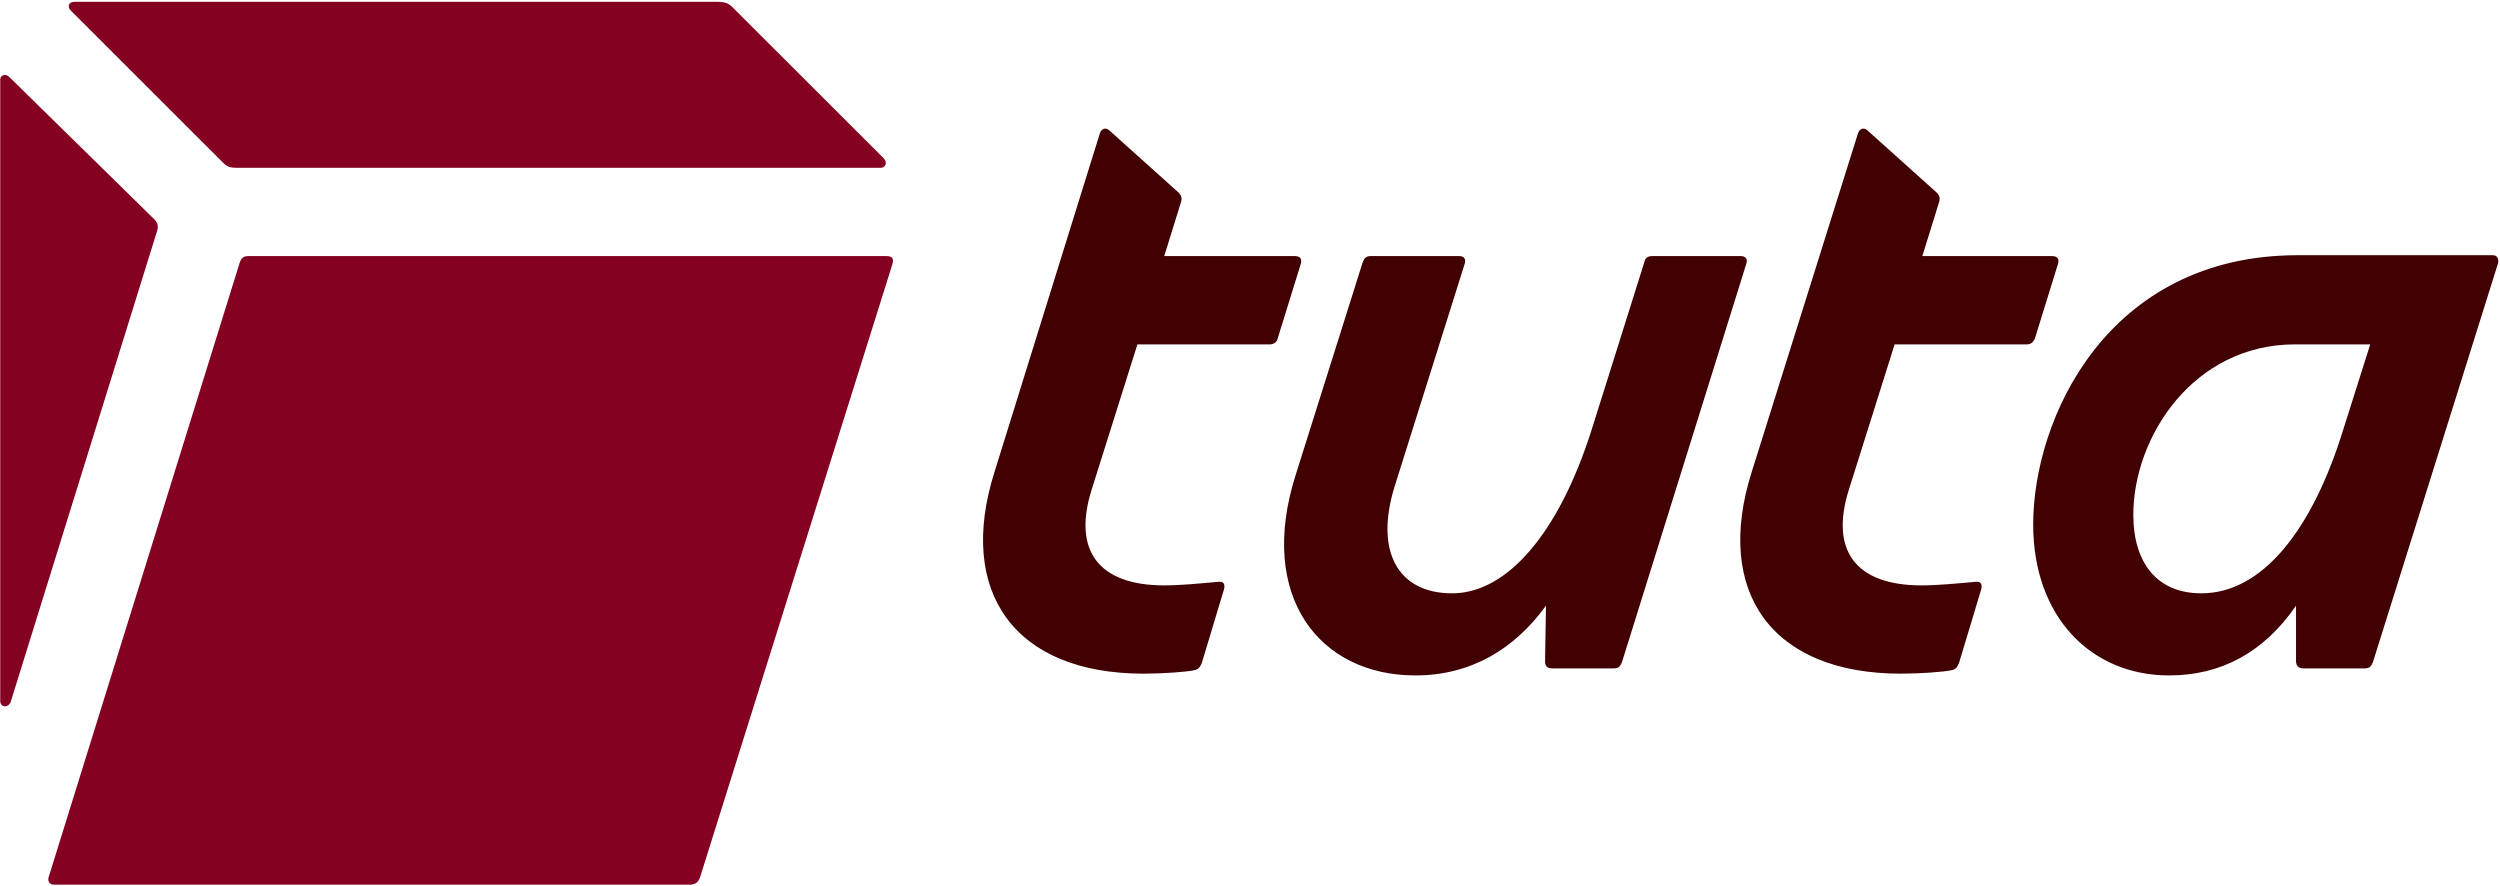 <svg width="892" height="316" viewBox="0 0 892 316" fill="none" xmlns="http://www.w3.org/2000/svg">
<path d="M761.169 183.664C761.169 155.945 782.541 122.871 818.904 122.871H845.698L836.129 153.11C824.965 189.334 807.102 211.698 785.411 211.698C769.781 211.698 761.169 200.989 761.169 183.664ZM624.965 168.545C611.568 211.068 631.982 240.363 678.234 240.363C684.933 240.363 693.864 239.733 696.416 239.103C697.692 238.788 698.33 238.158 698.968 236.583L706.942 210.123C707.261 208.549 706.942 207.289 704.71 207.604C697.692 208.234 691.312 208.864 685.571 208.864C662.285 208.864 652.716 196.579 659.734 174.529L676.001 122.871H723.21C724.486 122.871 725.443 122.241 726.081 120.666L734.375 93.891C734.694 92.317 734.056 91.371 732.142 91.371H685.89L691.95 71.842C692.269 70.582 691.95 69.637 690.994 68.692L666.432 46.643C665.156 45.383 663.561 45.698 662.923 47.588L624.965 168.545ZM462.286 169.49C448.569 212.643 470.579 240.993 505.029 240.993C524.805 240.993 540.435 231.543 551.6 216.108L551.281 235.953C551.281 237.843 552.238 238.473 553.833 238.473H575.842C577.437 238.473 578.075 237.843 578.713 236.268L623.051 94.207C623.689 92.317 622.732 91.371 621.137 91.371H589.558C587.963 91.371 587.006 92.001 586.687 93.576L567.868 153.425C556.065 190.594 537.565 211.698 518.107 211.698C498.649 211.698 490.356 196.579 497.692 173.269L522.573 94.207C523.211 92.317 522.254 91.371 520.659 91.371H489.08C487.485 91.371 486.847 92.001 486.209 93.576L462.286 169.49ZM354.79 168.545C341.393 211.068 361.807 240.363 408.059 240.363C414.758 240.363 423.689 239.733 426.241 239.103C427.517 238.788 428.155 238.158 428.793 236.583L436.767 210.123C437.086 208.549 436.767 207.289 434.534 207.604C427.517 208.234 421.137 208.864 415.396 208.864C392.11 208.864 382.541 196.579 389.558 174.529L405.826 122.871H453.035C454.311 122.871 455.587 122.241 455.906 120.666L464.199 93.891C464.518 92.317 463.88 91.371 461.967 91.371H415.396L421.456 71.842C421.775 70.582 421.456 69.637 420.499 68.692L395.938 46.643C394.662 45.383 393.067 45.698 392.429 47.588L354.79 168.545ZM773.928 240.993C792.429 240.993 807.74 232.803 819.223 216.108V235.953C819.223 237.528 820.18 238.473 821.775 238.473H843.784C845.379 238.473 846.017 237.843 846.655 236.268L891.312 93.891C891.631 92.317 890.993 91.057 889.398 91.057H819.861C751.919 91.057 725.443 149.33 725.443 187.129C725.443 220.203 746.177 240.993 773.928 240.993Z" fill="#410002"/>
<path d="M25.284 3.804L79.829 58.297C81.105 59.557 82.381 59.872 84.295 59.872H314.279C315.874 59.872 316.831 57.982 315.236 56.407L261.329 2.544C260.053 1.284 258.777 0.654 256.225 0.654H26.56C24.327 0.654 24.008 2.544 25.284 3.804Z" fill="#850122"/>
<path d="M17.31 313.125C16.991 314.385 17.629 315.645 19.224 315.645H246.018C248.251 315.645 249.208 314.7 249.846 312.81L318.426 94.206C319.064 92.001 318.107 91.371 316.193 91.371H88.761C86.847 91.371 86.209 92.001 85.571 93.576L17.31 313.125Z" fill="#850122"/>
<path d="M0.085 250.126C0.085 252.646 3.275 252.646 3.913 250.126L55.906 82.866C56.544 80.976 56.544 79.716 54.949 78.141L3.275 27.427C1.999 26.167 0.085 26.797 0.085 28.372V250.126Z" fill="#850122"/>
</svg>
